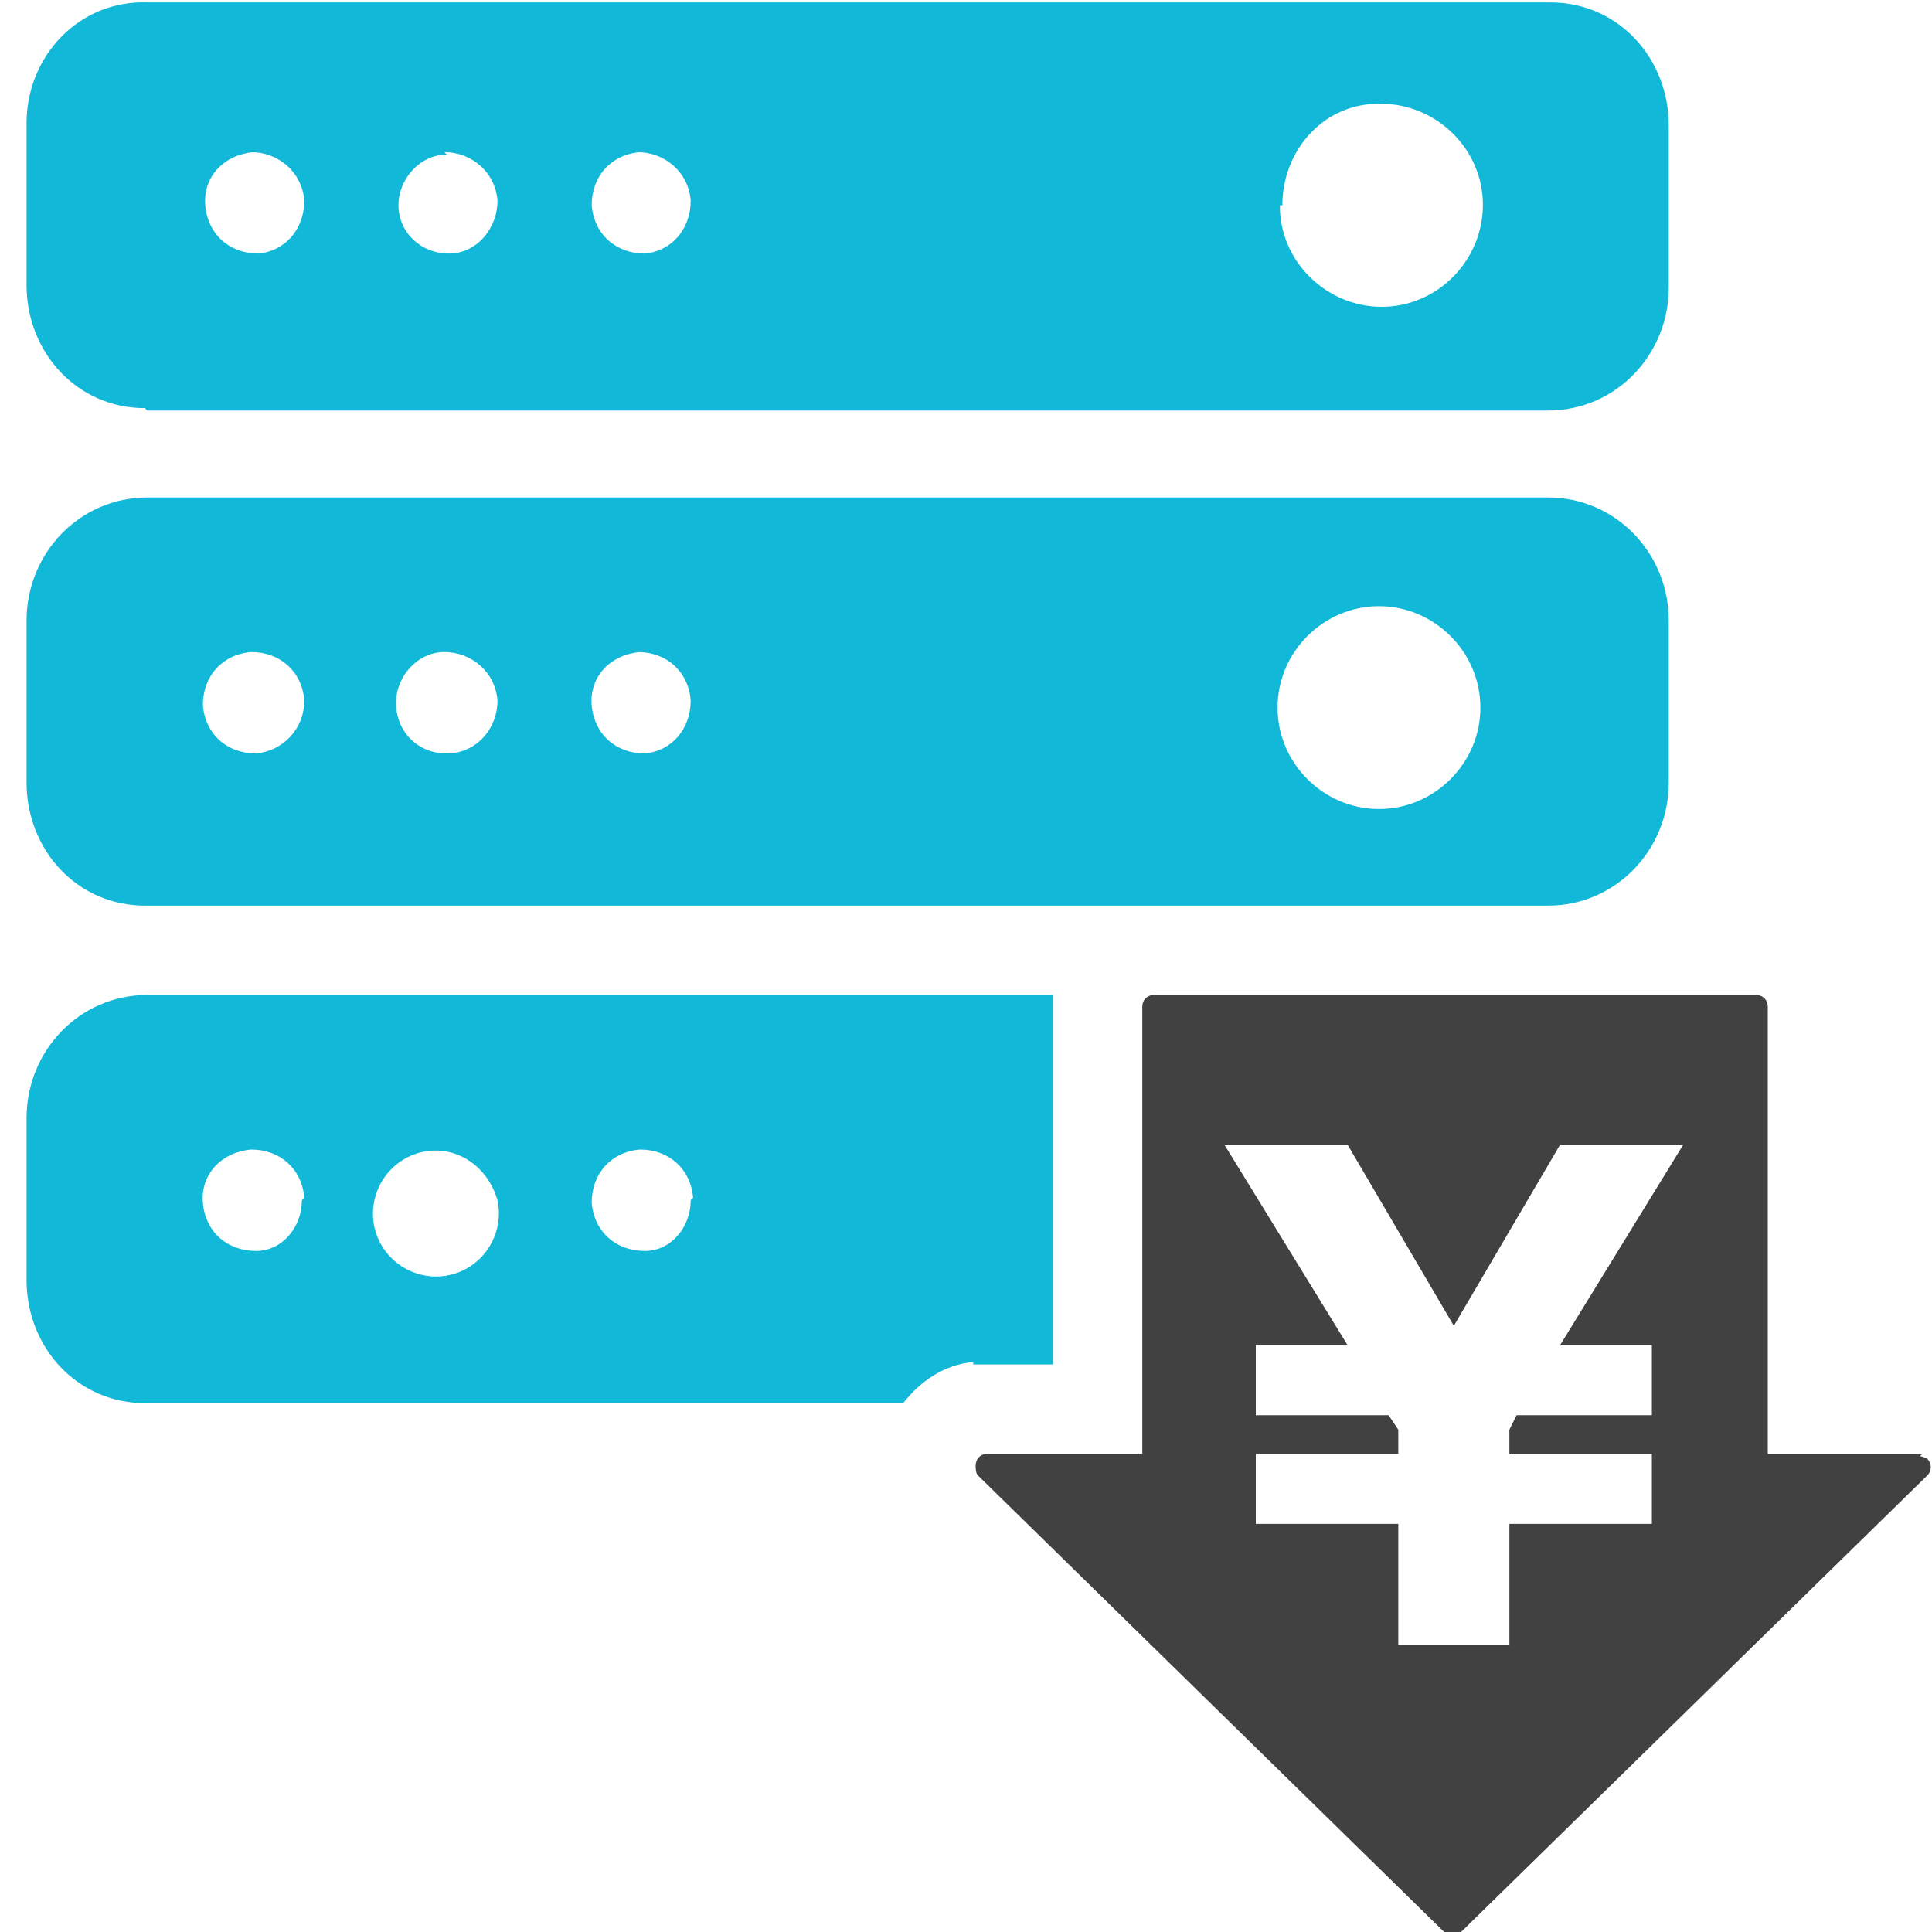 <svg viewBox="0 0 80 80" xmlns="http://www.w3.org/2000/svg"><path d="m6.1 17h58c2.8 0 5-2.3 5-5.1v-6.7c0-2.8-2.1-5.1-4.9-5.1h-58.1c-2.8-.1-5 2.2-5 5v6.7c0 2.8 2.1 5.1 4.9 5.1zm47-8.5c0-2.2 1.6-4.1 3.8-4.2h.1c2.3-.1 4.3 1.7 4.4 4s-1.7 4.3-4 4.4-4.3-1.7-4.4-4v-.2zm-26.7-2.2c1.1 0 2.1.8 2.2 2 0 1.2-.8 2.1-1.9 2.2-1.2 0-2.1-.8-2.2-2 0-1.2.8-2.1 2-2.2zm-8 0c1.1 0 2.1.8 2.2 2 0 1.2-.9 2.2-2 2.2-1.2 0-2.1-.9-2.1-2s.9-2.1 2-2.1zm-8 0c1.1 0 2.1.8 2.2 2 0 1.2-.8 2.1-1.9 2.2-1.2 0-2.1-.8-2.2-2s.8-2.1 2-2.2zm-4.3 31.2h58c2.8 0 5-2.3 5-5.1v-6.7c0-2.8-2.2-5.1-5-5.1h-58c-2.8 0-5 2.3-5 5.1v6.7c0 2.8 2.1 5.1 4.9 5.1zm51-12.4c2.3 0 4.2 1.9 4.2 4.2s-1.9 4.2-4.2 4.2-4.2-1.9-4.2-4.2c0-2.3 1.9-4.2 4.2-4.2zm-30.7 1.9c1.2 0 2.1.8 2.2 2 0 1.2-.8 2.1-1.9 2.2-1.2 0-2.1-.8-2.2-2s.8-2.1 2-2.2zm-8 0c1.1 0 2.1.8 2.2 2 0 1.2-.9 2.2-2.1 2.2s-2.1-.9-2.1-2.1c0-1.1.9-2.1 2-2.1zm-8 0c1.2 0 2.1.8 2.2 2 0 1.2-.9 2.1-2 2.2-1.2 0-2.1-.8-2.2-2 0-1.2.8-2.1 2-2.2zm29.9 29.5h.5 2.8v-15.3h-37.5c-2.8 0-5 2.3-5 5.1v6.7c0 2.8 2.1 5.1 4.9 5.1s31.4 0 31.4 0c.7-.9 1.7-1.6 2.9-1.7zm-27.8-6.8c0 1.1-.8 2.1-1.9 2.1-1.2 0-2.1-.8-2.2-2s.8-2.1 2-2.2c1.2 0 2.1.8 2.2 2zm8.1 0c.3 1.4-.6 2.8-2 3.1s-2.8-.6-3.1-2 .6-2.8 2-3.1 2.7.6 3.1 2zm8 0c0 1.1-.8 2.1-1.9 2.1-1.2 0-2.1-.8-2.2-2 0-1.2.8-2.1 2-2.2 1.2 0 2.1.8 2.2 2z" fill="#12b8d7"/><path d="m79.6 60.2h-6.4v-18.5c0-.3-.2-.5-.5-.5h-24.9c-.3 0-.5.2-.5.5v18.5h-6.4c-.3 0-.5.2-.5.5 0 .1 0 .3.1.4l19.3 18.9c.2.2.5.2.7 0l19.3-18.9c.2-.2.2-.5 0-.7 0 0-.2-.1-.3-.1zm-11.2-4.5v2.9h-5.6l-.3.6v1h5.9v2.9h-5.9v5h-4.6v-5h-5.9v-2.9h5.9v-1l-.4-.6h-5.5v-2.9h3.8l-5.1-8.3h5.1l4.4 7.5 4.4-7.5h5.1l-5.1 8.3h3.7z" fill="#414141"/></svg>
